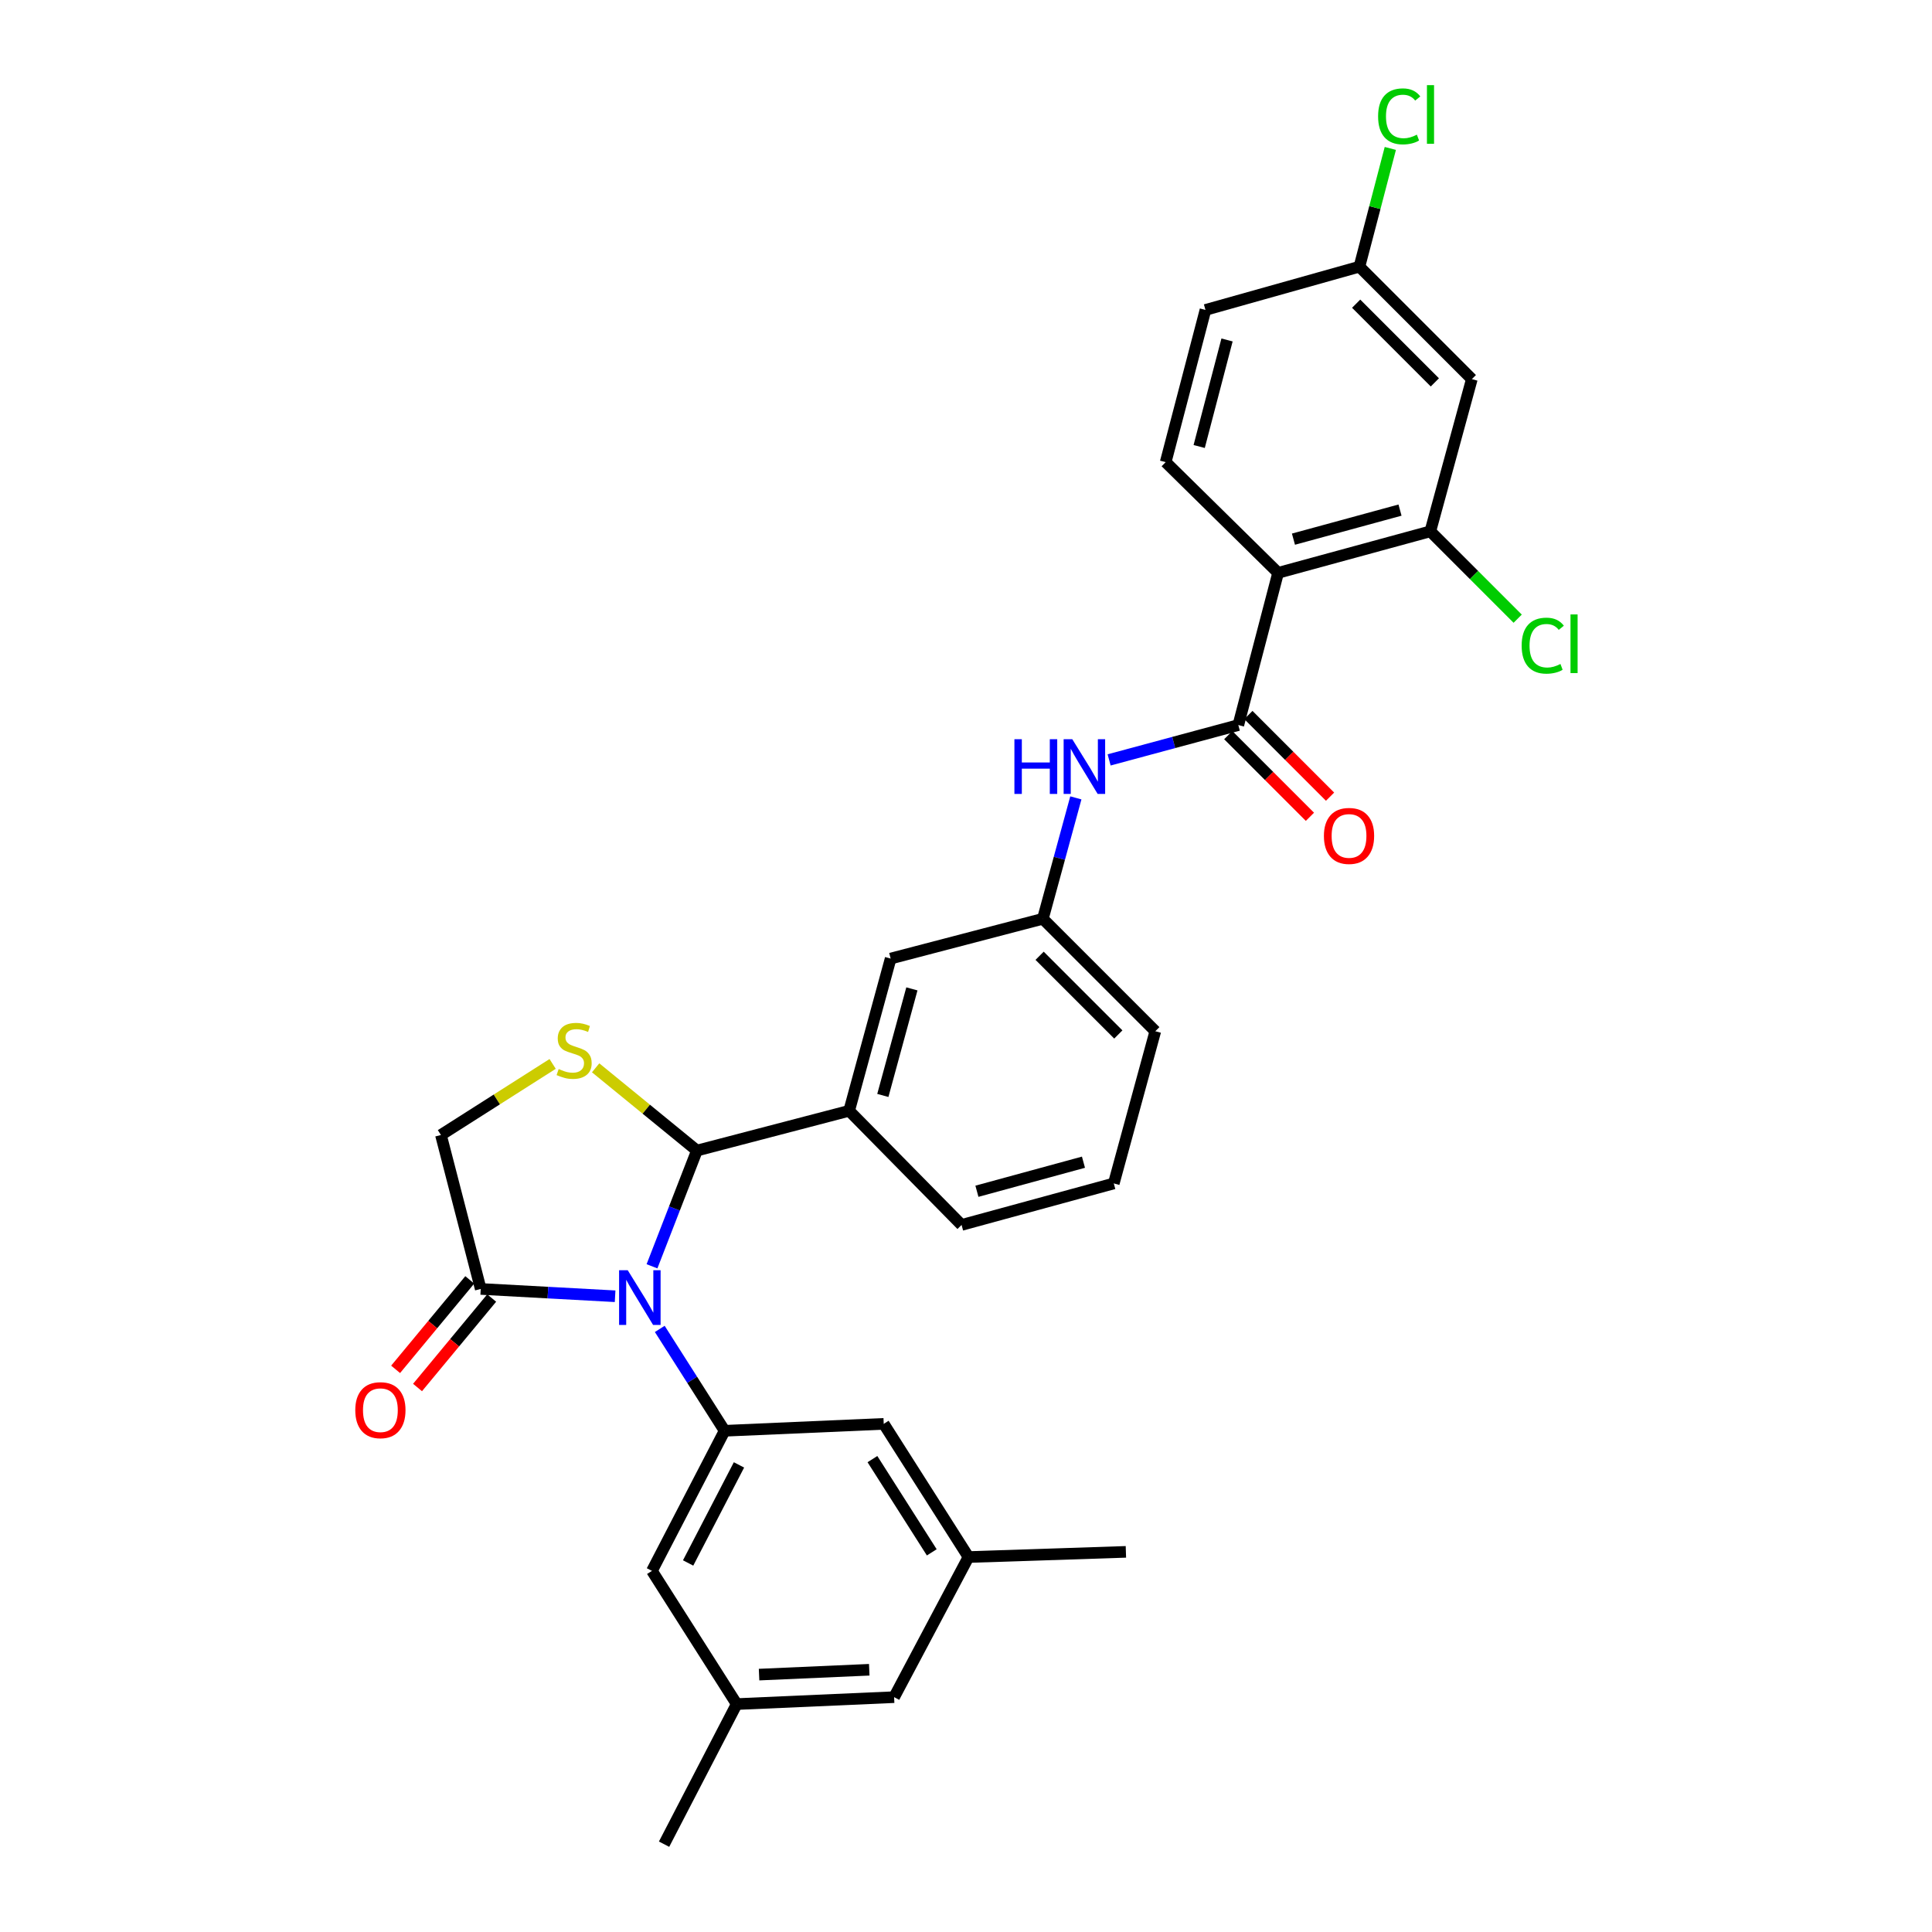 <?xml version='1.0' encoding='iso-8859-1'?>
<svg version='1.1' baseProfile='full'
              xmlns='http://www.w3.org/2000/svg'
                      xmlns:rdkit='http://www.rdkit.org/xml'
                      xmlns:xlink='http://www.w3.org/1999/xlink'
                  xml:space='preserve'
width='1000px' height='1000px' viewBox='0 0 1000 1000'>
<!-- END OF HEADER -->
<rect style='opacity:1.0;fill:#FFFFFF;stroke:none' width='1000' height='1000' x='0' y='0'> </rect>
<path class='bond-0' d='M 574.081,393.325 L 607.517,384.309' style='fill:none;fill-rule:evenodd;stroke:#0000FF;stroke-width:6px;stroke-linecap:butt;stroke-linejoin:miter;stroke-opacity:1' />
<path class='bond-0' d='M 607.517,384.309 L 640.953,375.293' style='fill:none;fill-rule:evenodd;stroke:#000000;stroke-width:6px;stroke-linecap:butt;stroke-linejoin:miter;stroke-opacity:1' />
<path class='bond-1' d='M 556.858,412.979 L 548.322,444.269' style='fill:none;fill-rule:evenodd;stroke:#0000FF;stroke-width:6px;stroke-linecap:butt;stroke-linejoin:miter;stroke-opacity:1' />
<path class='bond-1' d='M 548.322,444.269 L 539.786,475.56' style='fill:none;fill-rule:evenodd;stroke:#000000;stroke-width:6px;stroke-linecap:butt;stroke-linejoin:miter;stroke-opacity:1' />
<path class='bond-2' d='M 661.545,296.501 L 740.337,275.017' style='fill:none;fill-rule:evenodd;stroke:#000000;stroke-width:6px;stroke-linecap:butt;stroke-linejoin:miter;stroke-opacity:1' />
<path class='bond-2' d='M 669.489,279.066 L 724.643,264.027' style='fill:none;fill-rule:evenodd;stroke:#000000;stroke-width:6px;stroke-linecap:butt;stroke-linejoin:miter;stroke-opacity:1' />
<path class='bond-3' d='M 661.545,296.501 L 603.354,239.202' style='fill:none;fill-rule:evenodd;stroke:#000000;stroke-width:6px;stroke-linecap:butt;stroke-linejoin:miter;stroke-opacity:1' />
<path class='bond-4' d='M 661.545,296.501 L 640.953,375.293' style='fill:none;fill-rule:evenodd;stroke:#000000;stroke-width:6px;stroke-linecap:butt;stroke-linejoin:miter;stroke-opacity:1' />
<path class='bond-5' d='M 635.745,380.501 L 656.882,401.638' style='fill:none;fill-rule:evenodd;stroke:#000000;stroke-width:6px;stroke-linecap:butt;stroke-linejoin:miter;stroke-opacity:1' />
<path class='bond-5' d='M 656.882,401.638 L 678.018,422.775' style='fill:none;fill-rule:evenodd;stroke:#FF0000;stroke-width:6px;stroke-linecap:butt;stroke-linejoin:miter;stroke-opacity:1' />
<path class='bond-5' d='M 646.162,370.084 L 667.299,391.221' style='fill:none;fill-rule:evenodd;stroke:#000000;stroke-width:6px;stroke-linecap:butt;stroke-linejoin:miter;stroke-opacity:1' />
<path class='bond-5' d='M 667.299,391.221 L 688.435,412.358' style='fill:none;fill-rule:evenodd;stroke:#FF0000;stroke-width:6px;stroke-linecap:butt;stroke-linejoin:miter;stroke-opacity:1' />
<path class='bond-6' d='M 740.337,275.017 L 761.821,196.234' style='fill:none;fill-rule:evenodd;stroke:#000000;stroke-width:6px;stroke-linecap:butt;stroke-linejoin:miter;stroke-opacity:1' />
<path class='bond-7' d='M 740.337,275.017 L 762.944,297.624' style='fill:none;fill-rule:evenodd;stroke:#000000;stroke-width:6px;stroke-linecap:butt;stroke-linejoin:miter;stroke-opacity:1' />
<path class='bond-7' d='M 762.944,297.624 L 785.551,320.231' style='fill:none;fill-rule:evenodd;stroke:#00CC00;stroke-width:6px;stroke-linecap:butt;stroke-linejoin:miter;stroke-opacity:1' />
<path class='bond-8' d='M 286.044,550.684 L 257.137,569.079' style='fill:none;fill-rule:evenodd;stroke:#CCCC00;stroke-width:6px;stroke-linecap:butt;stroke-linejoin:miter;stroke-opacity:1' />
<path class='bond-8' d='M 257.137,569.079 L 228.229,587.474' style='fill:none;fill-rule:evenodd;stroke:#000000;stroke-width:6px;stroke-linecap:butt;stroke-linejoin:miter;stroke-opacity:1' />
<path class='bond-9' d='M 308.299,552.701 L 334.513,574.118' style='fill:none;fill-rule:evenodd;stroke:#CCCC00;stroke-width:6px;stroke-linecap:butt;stroke-linejoin:miter;stroke-opacity:1' />
<path class='bond-9' d='M 334.513,574.118 L 360.727,595.536' style='fill:none;fill-rule:evenodd;stroke:#000000;stroke-width:6px;stroke-linecap:butt;stroke-linejoin:miter;stroke-opacity:1' />
<path class='bond-10' d='M 228.229,587.474 L 248.821,667.158' style='fill:none;fill-rule:evenodd;stroke:#000000;stroke-width:6px;stroke-linecap:butt;stroke-linejoin:miter;stroke-opacity:1' />
<path class='bond-11' d='M 248.821,667.158 L 283.6,669.048' style='fill:none;fill-rule:evenodd;stroke:#000000;stroke-width:6px;stroke-linecap:butt;stroke-linejoin:miter;stroke-opacity:1' />
<path class='bond-11' d='M 283.6,669.048 L 318.379,670.939' style='fill:none;fill-rule:evenodd;stroke:#0000FF;stroke-width:6px;stroke-linecap:butt;stroke-linejoin:miter;stroke-opacity:1' />
<path class='bond-12' d='M 243.15,662.458 L 223.961,685.614' style='fill:none;fill-rule:evenodd;stroke:#000000;stroke-width:6px;stroke-linecap:butt;stroke-linejoin:miter;stroke-opacity:1' />
<path class='bond-12' d='M 223.961,685.614 L 204.772,708.771' style='fill:none;fill-rule:evenodd;stroke:#FF0000;stroke-width:6px;stroke-linecap:butt;stroke-linejoin:miter;stroke-opacity:1' />
<path class='bond-12' d='M 254.493,671.858 L 235.304,695.014' style='fill:none;fill-rule:evenodd;stroke:#000000;stroke-width:6px;stroke-linecap:butt;stroke-linejoin:miter;stroke-opacity:1' />
<path class='bond-12' d='M 235.304,695.014 L 216.115,718.171' style='fill:none;fill-rule:evenodd;stroke:#FF0000;stroke-width:6px;stroke-linecap:butt;stroke-linejoin:miter;stroke-opacity:1' />
<path class='bond-13' d='M 337.471,655.434 L 349.099,625.485' style='fill:none;fill-rule:evenodd;stroke:#0000FF;stroke-width:6px;stroke-linecap:butt;stroke-linejoin:miter;stroke-opacity:1' />
<path class='bond-13' d='M 349.099,625.485 L 360.727,595.536' style='fill:none;fill-rule:evenodd;stroke:#000000;stroke-width:6px;stroke-linecap:butt;stroke-linejoin:miter;stroke-opacity:1' />
<path class='bond-14' d='M 341.494,687.837 L 358.276,714.205' style='fill:none;fill-rule:evenodd;stroke:#0000FF;stroke-width:6px;stroke-linecap:butt;stroke-linejoin:miter;stroke-opacity:1' />
<path class='bond-14' d='M 358.276,714.205 L 375.058,740.572' style='fill:none;fill-rule:evenodd;stroke:#000000;stroke-width:6px;stroke-linecap:butt;stroke-linejoin:miter;stroke-opacity:1' />
<path class='bond-15' d='M 360.727,595.536 L 439.518,574.944' style='fill:none;fill-rule:evenodd;stroke:#000000;stroke-width:6px;stroke-linecap:butt;stroke-linejoin:miter;stroke-opacity:1' />
<path class='bond-16' d='M 539.786,475.56 L 597.985,533.76' style='fill:none;fill-rule:evenodd;stroke:#000000;stroke-width:6px;stroke-linecap:butt;stroke-linejoin:miter;stroke-opacity:1' />
<path class='bond-16' d='M 538.099,494.707 L 578.838,535.447' style='fill:none;fill-rule:evenodd;stroke:#000000;stroke-width:6px;stroke-linecap:butt;stroke-linejoin:miter;stroke-opacity:1' />
<path class='bond-17' d='M 539.786,475.56 L 461.002,496.152' style='fill:none;fill-rule:evenodd;stroke:#000000;stroke-width:6px;stroke-linecap:butt;stroke-linejoin:miter;stroke-opacity:1' />
<path class='bond-18' d='M 597.985,533.76 L 576.493,612.543' style='fill:none;fill-rule:evenodd;stroke:#000000;stroke-width:6px;stroke-linecap:butt;stroke-linejoin:miter;stroke-opacity:1' />
<path class='bond-19' d='M 381.319,882.031 L 462.795,878.447' style='fill:none;fill-rule:evenodd;stroke:#000000;stroke-width:6px;stroke-linecap:butt;stroke-linejoin:miter;stroke-opacity:1' />
<path class='bond-19' d='M 392.893,866.776 L 449.926,864.267' style='fill:none;fill-rule:evenodd;stroke:#000000;stroke-width:6px;stroke-linecap:butt;stroke-linejoin:miter;stroke-opacity:1' />
<path class='bond-20' d='M 381.319,882.031 L 337.45,813.086' style='fill:none;fill-rule:evenodd;stroke:#000000;stroke-width:6px;stroke-linecap:butt;stroke-linejoin:miter;stroke-opacity:1' />
<path class='bond-21' d='M 381.319,882.031 L 343.72,954.545' style='fill:none;fill-rule:evenodd;stroke:#000000;stroke-width:6px;stroke-linecap:butt;stroke-linejoin:miter;stroke-opacity:1' />
<path class='bond-22' d='M 462.795,878.447 L 501.294,805.925' style='fill:none;fill-rule:evenodd;stroke:#000000;stroke-width:6px;stroke-linecap:butt;stroke-linejoin:miter;stroke-opacity:1' />
<path class='bond-23' d='M 501.294,805.925 L 457.418,736.987' style='fill:none;fill-rule:evenodd;stroke:#000000;stroke-width:6px;stroke-linecap:butt;stroke-linejoin:miter;stroke-opacity:1' />
<path class='bond-23' d='M 482.285,803.494 L 451.571,755.238' style='fill:none;fill-rule:evenodd;stroke:#000000;stroke-width:6px;stroke-linecap:butt;stroke-linejoin:miter;stroke-opacity:1' />
<path class='bond-24' d='M 501.294,805.925 L 582.762,803.24' style='fill:none;fill-rule:evenodd;stroke:#000000;stroke-width:6px;stroke-linecap:butt;stroke-linejoin:miter;stroke-opacity:1' />
<path class='bond-25' d='M 457.418,736.987 L 375.058,740.572' style='fill:none;fill-rule:evenodd;stroke:#000000;stroke-width:6px;stroke-linecap:butt;stroke-linejoin:miter;stroke-opacity:1' />
<path class='bond-26' d='M 375.058,740.572 L 337.45,813.086' style='fill:none;fill-rule:evenodd;stroke:#000000;stroke-width:6px;stroke-linecap:butt;stroke-linejoin:miter;stroke-opacity:1' />
<path class='bond-26' d='M 382.495,758.231 L 356.169,808.991' style='fill:none;fill-rule:evenodd;stroke:#000000;stroke-width:6px;stroke-linecap:butt;stroke-linejoin:miter;stroke-opacity:1' />
<path class='bond-27' d='M 576.493,612.543 L 497.71,634.027' style='fill:none;fill-rule:evenodd;stroke:#000000;stroke-width:6px;stroke-linecap:butt;stroke-linejoin:miter;stroke-opacity:1' />
<path class='bond-27' d='M 560.8,601.553 L 505.651,616.591' style='fill:none;fill-rule:evenodd;stroke:#000000;stroke-width:6px;stroke-linecap:butt;stroke-linejoin:miter;stroke-opacity:1' />
<path class='bond-28' d='M 497.71,634.027 L 439.518,574.944' style='fill:none;fill-rule:evenodd;stroke:#000000;stroke-width:6px;stroke-linecap:butt;stroke-linejoin:miter;stroke-opacity:1' />
<path class='bond-29' d='M 439.518,574.944 L 461.002,496.152' style='fill:none;fill-rule:evenodd;stroke:#000000;stroke-width:6px;stroke-linecap:butt;stroke-linejoin:miter;stroke-opacity:1' />
<path class='bond-29' d='M 456.954,567 L 471.993,511.846' style='fill:none;fill-rule:evenodd;stroke:#000000;stroke-width:6px;stroke-linecap:butt;stroke-linejoin:miter;stroke-opacity:1' />
<path class='bond-30' d='M 761.821,196.234 L 703.63,138.035' style='fill:none;fill-rule:evenodd;stroke:#000000;stroke-width:6px;stroke-linecap:butt;stroke-linejoin:miter;stroke-opacity:1' />
<path class='bond-30' d='M 742.674,197.921 L 701.941,157.181' style='fill:none;fill-rule:evenodd;stroke:#000000;stroke-width:6px;stroke-linecap:butt;stroke-linejoin:miter;stroke-opacity:1' />
<path class='bond-31' d='M 703.63,138.035 L 623.946,160.419' style='fill:none;fill-rule:evenodd;stroke:#000000;stroke-width:6px;stroke-linecap:butt;stroke-linejoin:miter;stroke-opacity:1' />
<path class='bond-32' d='M 703.63,138.035 L 711.629,107.431' style='fill:none;fill-rule:evenodd;stroke:#000000;stroke-width:6px;stroke-linecap:butt;stroke-linejoin:miter;stroke-opacity:1' />
<path class='bond-32' d='M 711.629,107.431 L 719.628,76.827' style='fill:none;fill-rule:evenodd;stroke:#00CC00;stroke-width:6px;stroke-linecap:butt;stroke-linejoin:miter;stroke-opacity:1' />
<path class='bond-33' d='M 623.946,160.419 L 603.354,239.202' style='fill:none;fill-rule:evenodd;stroke:#000000;stroke-width:6px;stroke-linecap:butt;stroke-linejoin:miter;stroke-opacity:1' />
<path class='bond-33' d='M 635.11,175.962 L 620.696,231.11' style='fill:none;fill-rule:evenodd;stroke:#000000;stroke-width:6px;stroke-linecap:butt;stroke-linejoin:miter;stroke-opacity:1' />
<path  class='atom-0' d='M 525.058 382.617
L 528.898 382.617
L 528.898 394.657
L 543.378 394.657
L 543.378 382.617
L 547.218 382.617
L 547.218 410.937
L 543.378 410.937
L 543.378 397.857
L 528.898 397.857
L 528.898 410.937
L 525.058 410.937
L 525.058 382.617
' fill='#0000FF'/>
<path  class='atom-0' d='M 555.018 382.617
L 564.298 397.617
Q 565.218 399.097, 566.698 401.777
Q 568.178 404.457, 568.258 404.617
L 568.258 382.617
L 572.018 382.617
L 572.018 410.937
L 568.138 410.937
L 558.178 394.537
Q 557.018 392.617, 555.778 390.417
Q 554.578 388.217, 554.218 387.537
L 554.218 410.937
L 550.538 410.937
L 550.538 382.617
L 555.018 382.617
' fill='#0000FF'/>
<path  class='atom-3' d='M 685.253 432.672
Q 685.253 425.872, 688.613 422.072
Q 691.973 418.272, 698.253 418.272
Q 704.533 418.272, 707.893 422.072
Q 711.253 425.872, 711.253 432.672
Q 711.253 439.552, 707.853 443.472
Q 704.453 447.352, 698.253 447.352
Q 692.013 447.352, 688.613 443.472
Q 685.253 439.592, 685.253 432.672
M 698.253 444.152
Q 702.573 444.152, 704.893 441.272
Q 707.253 438.352, 707.253 432.672
Q 707.253 427.112, 704.893 424.312
Q 702.573 421.472, 698.253 421.472
Q 693.933 421.472, 691.573 424.272
Q 689.253 427.072, 689.253 432.672
Q 689.253 438.392, 691.573 441.272
Q 693.933 444.152, 698.253 444.152
' fill='#FF0000'/>
<path  class='atom-5' d='M 289.167 553.326
Q 289.487 553.446, 290.807 554.006
Q 292.127 554.566, 293.567 554.926
Q 295.047 555.246, 296.487 555.246
Q 299.167 555.246, 300.727 553.966
Q 302.287 552.646, 302.287 550.366
Q 302.287 548.806, 301.487 547.846
Q 300.727 546.886, 299.527 546.366
Q 298.327 545.846, 296.327 545.246
Q 293.807 544.486, 292.287 543.766
Q 290.807 543.046, 289.727 541.526
Q 288.687 540.006, 288.687 537.446
Q 288.687 533.886, 291.087 531.686
Q 293.527 529.486, 298.327 529.486
Q 301.607 529.486, 305.327 531.046
L 304.407 534.126
Q 301.007 532.726, 298.447 532.726
Q 295.687 532.726, 294.167 533.886
Q 292.647 535.006, 292.687 536.966
Q 292.687 538.486, 293.447 539.406
Q 294.247 540.326, 295.367 540.846
Q 296.527 541.366, 298.447 541.966
Q 301.007 542.766, 302.527 543.566
Q 304.047 544.366, 305.127 546.006
Q 306.247 547.606, 306.247 550.366
Q 306.247 554.286, 303.607 556.406
Q 301.007 558.486, 296.647 558.486
Q 294.127 558.486, 292.207 557.926
Q 290.327 557.406, 288.087 556.486
L 289.167 553.326
' fill='#CCCC00'/>
<path  class='atom-8' d='M 324.921 657.475
L 334.201 672.475
Q 335.121 673.955, 336.601 676.635
Q 338.081 679.315, 338.161 679.475
L 338.161 657.475
L 341.921 657.475
L 341.921 685.795
L 338.041 685.795
L 328.081 669.395
Q 326.921 667.475, 325.681 665.275
Q 324.481 663.075, 324.121 662.395
L 324.121 685.795
L 320.441 685.795
L 320.441 657.475
L 324.921 657.475
' fill='#0000FF'/>
<path  class='atom-10' d='M 183.891 729.906
Q 183.891 723.106, 187.251 719.306
Q 190.611 715.506, 196.891 715.506
Q 203.171 715.506, 206.531 719.306
Q 209.891 723.106, 209.891 729.906
Q 209.891 736.786, 206.491 740.706
Q 203.091 744.586, 196.891 744.586
Q 190.651 744.586, 187.251 740.706
Q 183.891 736.826, 183.891 729.906
M 196.891 741.386
Q 201.211 741.386, 203.531 738.506
Q 205.891 735.586, 205.891 729.906
Q 205.891 724.346, 203.531 721.546
Q 201.211 718.706, 196.891 718.706
Q 192.571 718.706, 190.211 721.506
Q 187.891 724.306, 187.891 729.906
Q 187.891 735.626, 190.211 738.506
Q 192.571 741.386, 196.891 741.386
' fill='#FF0000'/>
<path  class='atom-29' d='M 787.608 334.189
Q 787.608 327.149, 790.888 323.469
Q 794.208 319.749, 800.488 319.749
Q 806.328 319.749, 809.448 323.869
L 806.808 326.029
Q 804.528 323.029, 800.488 323.029
Q 796.208 323.029, 793.928 325.909
Q 791.688 328.749, 791.688 334.189
Q 791.688 339.789, 794.008 342.669
Q 796.368 345.549, 800.928 345.549
Q 804.048 345.549, 807.688 343.669
L 808.808 346.669
Q 807.328 347.629, 805.088 348.189
Q 802.848 348.749, 800.368 348.749
Q 794.208 348.749, 790.888 344.989
Q 787.608 341.229, 787.608 334.189
' fill='#00CC00'/>
<path  class='atom-29' d='M 812.888 318.029
L 816.568 318.029
L 816.568 348.389
L 812.888 348.389
L 812.888 318.029
' fill='#00CC00'/>
<path  class='atom-30' d='M 713.302 60.231
Q 713.302 53.191, 716.582 49.511
Q 719.902 45.791, 726.182 45.791
Q 732.022 45.791, 735.142 49.911
L 732.502 52.071
Q 730.222 49.071, 726.182 49.071
Q 721.902 49.071, 719.622 51.951
Q 717.382 54.791, 717.382 60.231
Q 717.382 65.831, 719.702 68.711
Q 722.062 71.591, 726.622 71.591
Q 729.742 71.591, 733.382 69.711
L 734.502 72.711
Q 733.022 73.671, 730.782 74.231
Q 728.542 74.791, 726.062 74.791
Q 719.902 74.791, 716.582 71.031
Q 713.302 67.271, 713.302 60.231
' fill='#00CC00'/>
<path  class='atom-30' d='M 738.582 44.071
L 742.262 44.071
L 742.262 74.431
L 738.582 74.431
L 738.582 44.071
' fill='#00CC00'/>
</svg>
